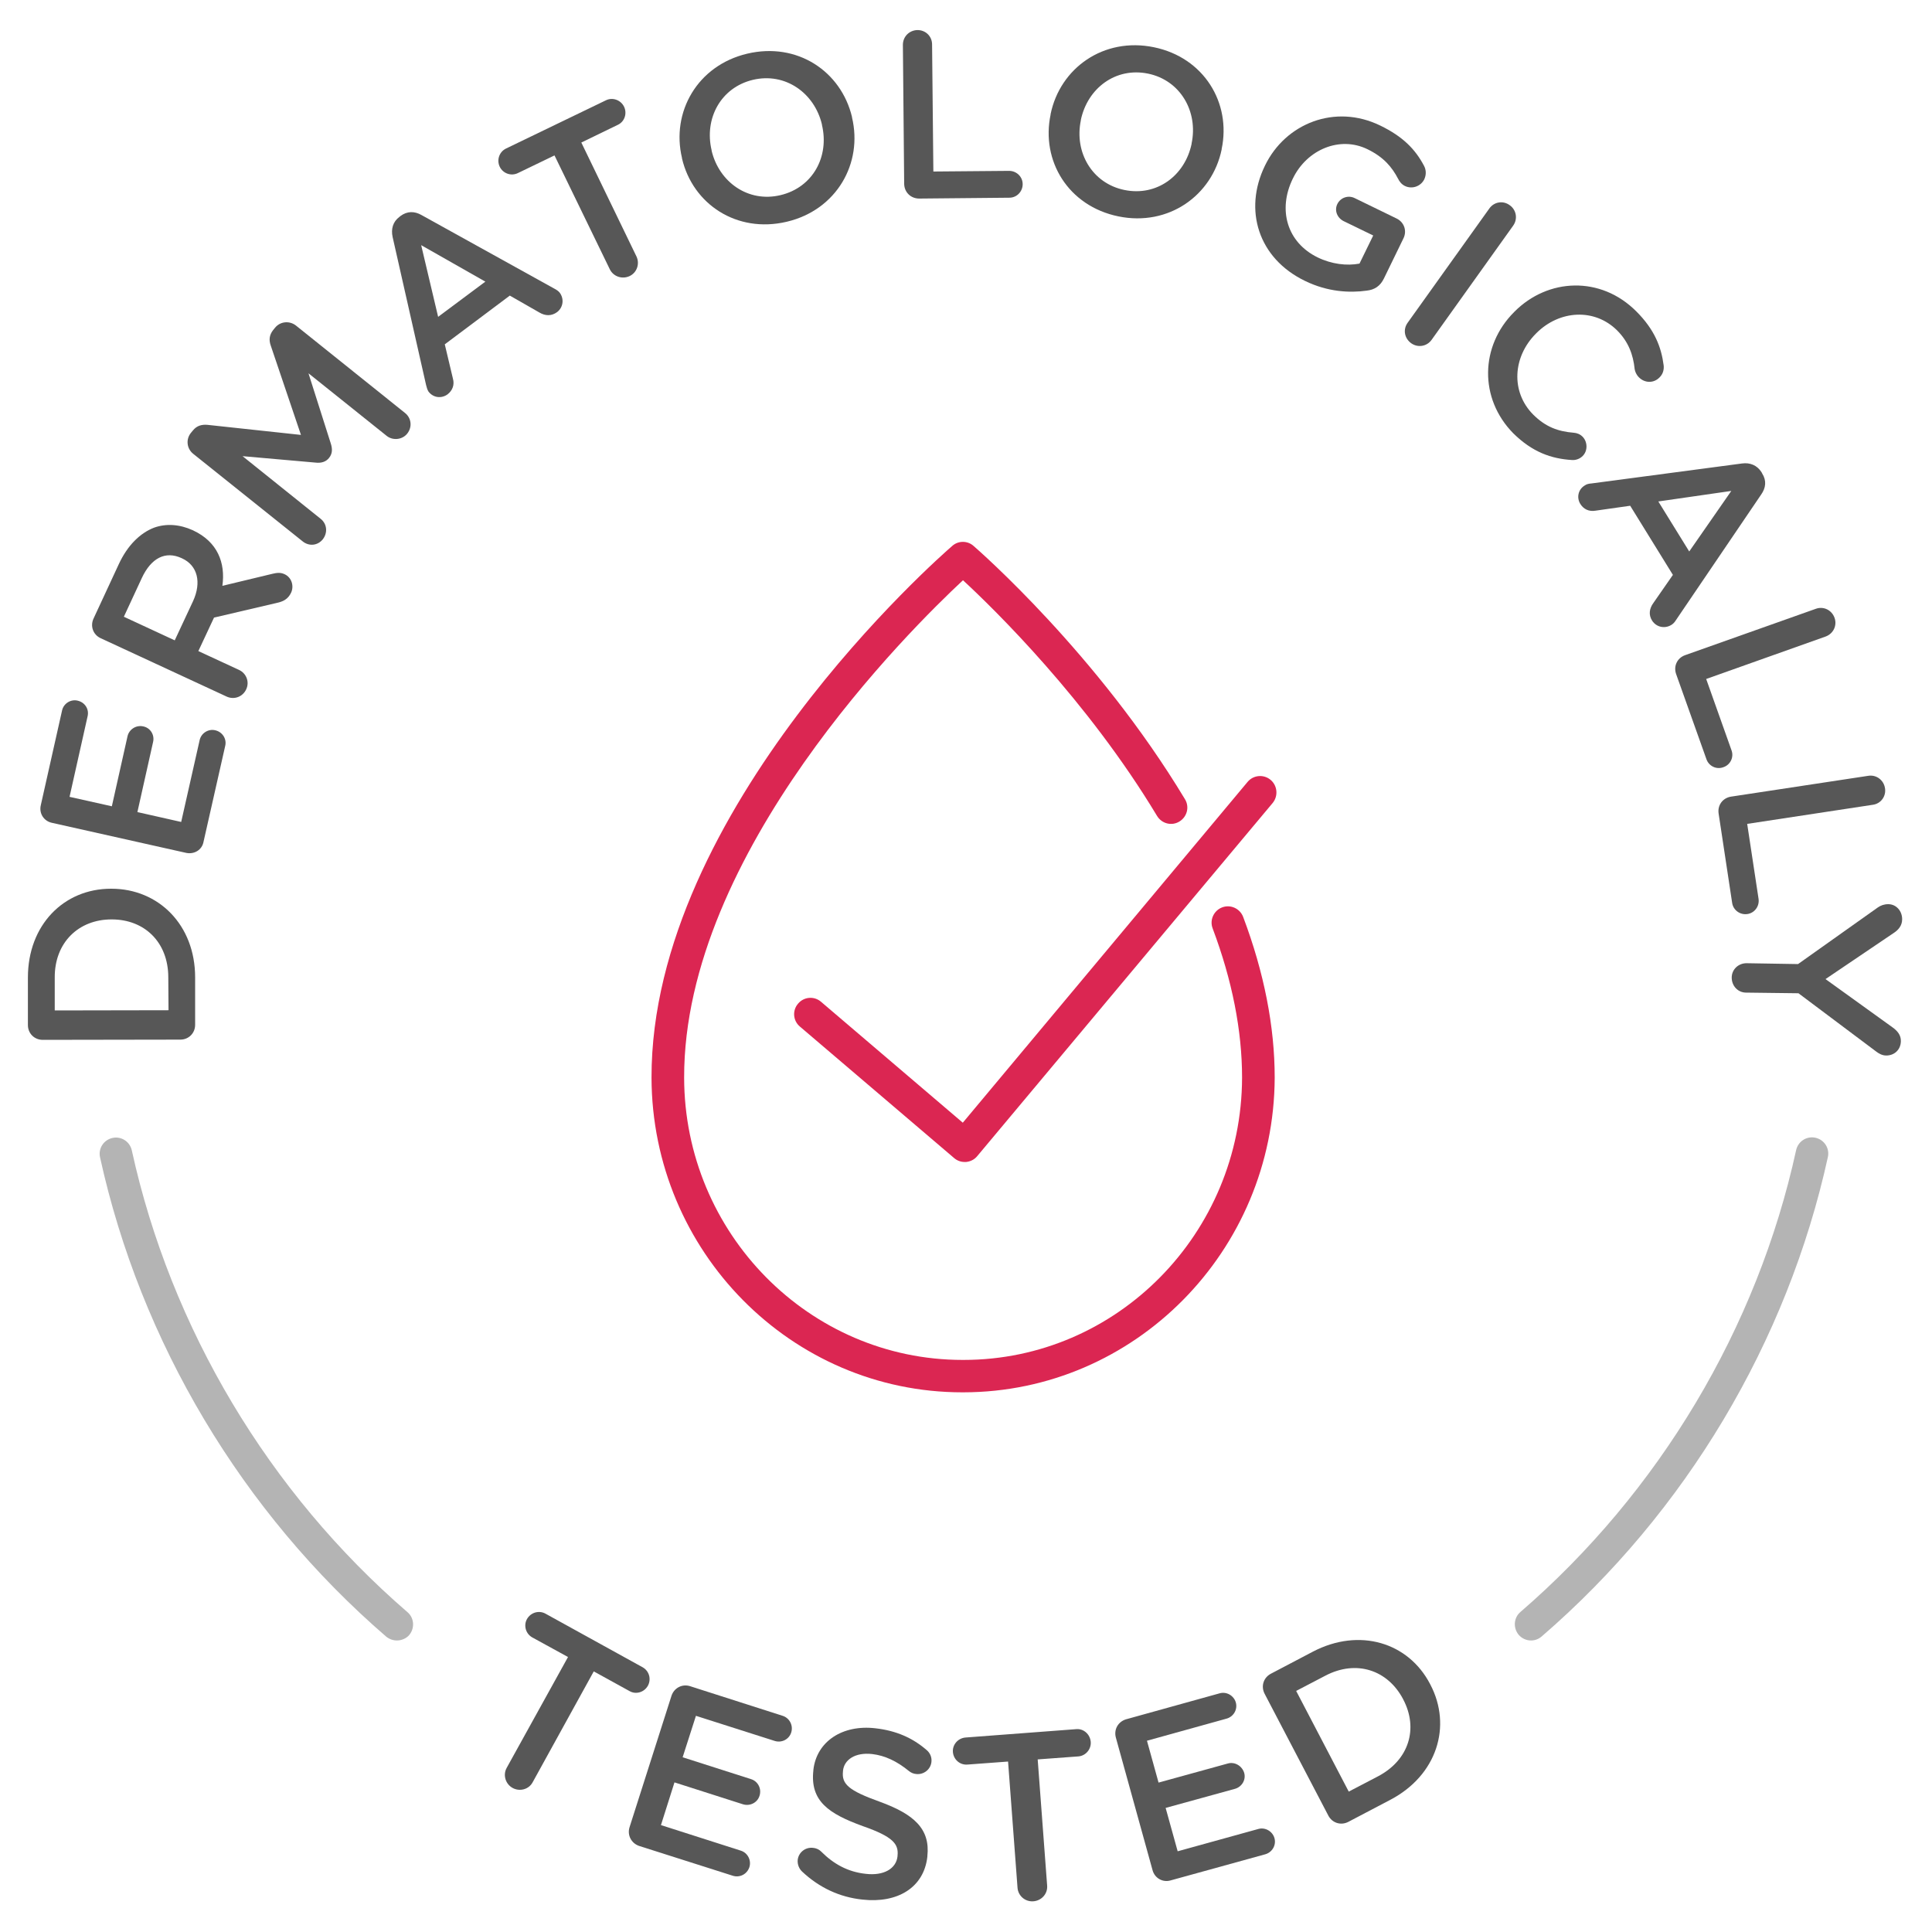 <svg preserveAspectRatio="none" xmlns="http://www.w3.org/2000/svg" fill="none" viewBox="0 0 120 120" height="120px" width="120px">
<path fill="#B4B4B4" d="M24.653 101.893C24.413 101.893 24.186 101.813 23.986 101.653C15.04 93.933 8.733 83.36 6.213 71.88C6.093 71.333 6.44 70.8 6.987 70.68C7.533 70.56 8.067 70.907 8.187 71.453C10.613 82.507 16.693 92.693 25.307 100.133C25.733 100.493 25.773 101.133 25.413 101.56C25.227 101.773 24.933 101.893 24.653 101.893Z"></path>
<path fill="#B4B4B4" d="M95.093 101.893C94.813 101.893 94.533 101.773 94.333 101.547C93.973 101.12 94.013 100.48 94.44 100.12C103.053 92.68 109.146 82.493 111.56 71.44C111.68 70.893 112.213 70.547 112.76 70.667C113.306 70.787 113.653 71.32 113.533 71.867C111.013 83.347 104.706 93.92 95.76 101.64C95.56 101.813 95.333 101.893 95.093 101.893Z"></path>
<path fill="#575757" d="M2.653 64.587C2.133 64.587 1.733 64.187 1.733 63.667V60.72C1.733 57.453 3.96 55.2 6.893 55.2H6.92C9.84 55.2 12.12 57.44 12.12 60.707V63.653C12.12 64.173 11.72 64.573 11.2 64.573L2.653 64.587ZM10.453 60.707C10.453 58.52 8.973 57.107 6.947 57.107H6.92C4.893 57.107 3.387 58.533 3.4 60.72V62.76L10.467 62.747L10.453 60.707Z"></path>
<path fill="#575757" d="M11.56 52.973L3.227 51.107C2.72 51 2.414 50.52 2.534 50.013L3.854 44.133C3.947 43.693 4.4 43.413 4.827 43.52C5.28 43.627 5.547 44.053 5.44 44.493L4.32 49.493L6.947 50.08L7.92 45.733C8.014 45.307 8.454 45.013 8.907 45.12C9.347 45.213 9.614 45.653 9.507 46.093L8.534 50.44L11.254 51.053L12.4 45.973C12.494 45.533 12.947 45.253 13.374 45.36C13.827 45.467 14.094 45.907 13.987 46.333L12.64 52.293C12.547 52.787 12.067 53.08 11.56 52.973Z"></path>
<path fill="#575757" d="M6.253 39.64C5.787 39.427 5.587 38.893 5.813 38.413L7.373 35.053C7.92 33.867 8.707 33.107 9.573 32.773C10.32 32.507 11.147 32.56 11.973 32.933L12 32.947C13.507 33.653 14.013 34.947 13.813 36.387L16.92 35.64C17.2 35.573 17.427 35.547 17.68 35.667C18.133 35.88 18.267 36.413 18.08 36.813C17.907 37.187 17.613 37.347 17.28 37.427L13.293 38.36L12.32 40.44L14.853 41.613C15.307 41.827 15.507 42.36 15.293 42.813C15.08 43.28 14.547 43.48 14.08 43.267L6.253 39.64ZM11.987 37.347C12.533 36.16 12.267 35.12 11.307 34.68L11.28 34.667C10.267 34.2 9.387 34.667 8.813 35.893L7.693 38.307L10.853 39.773L11.987 37.347Z"></path>
<path fill="#575757" d="M12 28.187C11.6 27.867 11.533 27.293 11.853 26.893L11.973 26.747C12.226 26.427 12.546 26.36 12.88 26.387L18.693 27.013L16.813 21.453C16.693 21.107 16.733 20.8 16.96 20.507L17.08 20.36C17.4 19.96 17.973 19.907 18.373 20.213L25.16 25.653C25.56 25.973 25.613 26.533 25.293 26.933C24.986 27.32 24.4 27.373 24.026 27.08L19.16 23.187L20.546 27.547C20.653 27.88 20.653 28.173 20.44 28.44C20.24 28.693 19.946 28.773 19.6 28.733L15.066 28.333L19.92 32.227C20.32 32.547 20.36 33.093 20.053 33.493C19.733 33.893 19.2 33.947 18.8 33.627L12 28.187Z"></path>
<path fill="#575757" d="M26.466 23.92L24.386 14.72C24.28 14.227 24.4 13.773 24.813 13.467L24.88 13.413C25.293 13.107 25.746 13.107 26.186 13.36L34.44 17.933C34.573 18 34.68 18.08 34.76 18.173C35.053 18.56 34.986 19.093 34.6 19.387C34.253 19.64 33.867 19.627 33.507 19.413L31.666 18.36L27.626 21.387L28.133 23.52C28.24 23.907 28.106 24.253 27.8 24.493C27.413 24.773 26.906 24.707 26.613 24.32C26.546 24.213 26.506 24.08 26.466 23.92ZM30.146 17.493L26.16 15.227L27.213 19.68L30.146 17.493Z"></path>
<path fill="#575757" d="M34.441 9.653L32.174 10.747C31.747 10.96 31.241 10.773 31.041 10.36C30.84 9.947 31 9.44 31.427 9.227L37.641 6.227C38.054 6.027 38.56 6.213 38.761 6.627C38.961 7.04 38.8 7.547 38.387 7.747L36.107 8.853L39.534 15.933C39.747 16.387 39.56 16.933 39.107 17.147C38.654 17.36 38.107 17.187 37.88 16.733L34.441 9.653Z"></path>
<path fill="#575757" d="M42.36 9.84V9.813C41.68 6.973 43.307 4.067 46.413 3.333C49.52 2.6 52.24 4.427 52.92 7.267V7.293C53.6 10.133 51.974 13.04 48.867 13.773C45.76 14.507 43.027 12.68 42.36 9.84ZM51.053 7.76V7.733C50.587 5.773 48.773 4.48 46.76 4.96C44.76 5.44 43.733 7.373 44.2 9.333V9.36C44.667 11.32 46.48 12.6 48.48 12.12C50.493 11.64 51.52 9.72 51.053 7.76Z"></path>
<path fill="#575757" d="M56.08 2.787C56.08 2.28 56.467 1.88 56.987 1.867C57.493 1.867 57.893 2.253 57.893 2.76L57.973 10.653L62.68 10.613C63.133 10.613 63.52 10.973 63.52 11.44C63.52 11.893 63.16 12.28 62.693 12.28L57.093 12.333C56.573 12.333 56.173 11.947 56.16 11.427L56.08 2.787Z"></path>
<path fill="#575757" d="M65.254 7.12V7.093C65.84 4.227 68.547 2.293 71.667 2.933C74.787 3.573 76.48 6.4 75.88 9.253V9.28C75.293 12.133 72.587 14.08 69.467 13.44C66.347 12.8 64.653 9.987 65.254 7.12ZM74.013 8.933V8.907C74.427 6.933 73.32 4.987 71.307 4.573C69.294 4.16 67.547 5.48 67.133 7.453V7.48C66.72 9.453 67.827 11.387 69.84 11.8C71.854 12.213 73.6 10.907 74.013 8.933Z"></path>
<path fill="#575757" d="M78.56 10.307L78.573 10.28C79.84 7.667 82.92 6.427 85.733 7.8C87.133 8.48 87.907 9.267 88.453 10.307C88.56 10.507 88.613 10.813 88.467 11.133C88.253 11.573 87.707 11.773 87.253 11.547C87.04 11.44 86.92 11.267 86.84 11.107C86.453 10.373 85.947 9.76 84.933 9.267C83.213 8.427 81.173 9.293 80.307 11.08L80.293 11.107C79.36 13.027 79.933 15.053 81.84 15.987C82.72 16.413 83.653 16.52 84.44 16.373L85.293 14.627L83.453 13.733C83.053 13.533 82.867 13.067 83.067 12.667C83.267 12.267 83.747 12.107 84.147 12.307L86.747 13.573C87.213 13.8 87.4 14.333 87.173 14.8L85.96 17.293C85.733 17.76 85.387 18 84.88 18.053C83.827 18.2 82.467 18.133 81.067 17.453C78.133 16.04 77.24 13.027 78.56 10.307Z"></path>
<path fill="#575757" d="M92.507 12.947C92.8 12.533 93.36 12.44 93.773 12.747C94.187 13.04 94.28 13.6 93.987 14.013L88.92 21.107C88.627 21.52 88.067 21.613 87.653 21.32C87.227 21.013 87.133 20.467 87.427 20.053L92.507 12.947Z"></path>
<path fill="#575757" d="M94.04 19.387L94.066 19.36C96.146 17.267 99.426 17.12 101.64 19.347C102.773 20.48 103.186 21.56 103.333 22.693C103.36 22.933 103.306 23.227 103.066 23.453C102.706 23.813 102.16 23.8 101.8 23.44C101.626 23.267 101.56 23.08 101.533 22.933C101.44 22.027 101.146 21.227 100.44 20.52C99.04 19.133 96.866 19.253 95.426 20.693L95.4 20.72C93.96 22.16 93.826 24.333 95.226 25.747C96 26.52 96.773 26.8 97.76 26.88C97.933 26.893 98.133 26.96 98.293 27.12C98.613 27.44 98.626 28 98.306 28.32C98.106 28.52 97.853 28.587 97.64 28.573C96.346 28.493 95.173 28.08 93.986 26.907C91.866 24.747 91.933 21.493 94.04 19.387Z"></path>
<path fill="#575757" d="M98.854 30.027L108.201 28.787C108.694 28.72 109.134 28.893 109.414 29.333L109.454 29.413C109.734 29.853 109.681 30.307 109.387 30.72L104.094 38.52C104.014 38.653 103.921 38.747 103.814 38.813C103.401 39.067 102.881 38.96 102.614 38.547C102.387 38.187 102.441 37.8 102.694 37.453L103.907 35.707L101.254 31.413L99.094 31.72C98.694 31.787 98.361 31.627 98.161 31.307C97.907 30.907 98.027 30.387 98.441 30.147C98.547 30.067 98.694 30.04 98.854 30.027ZM104.921 34.253L107.534 30.493L103.001 31.147L104.921 34.253Z"></path>
<path fill="#575757" d="M112.787 37.813C113.267 37.64 113.774 37.893 113.947 38.373C114.12 38.853 113.867 39.36 113.4 39.533L105.974 42.173L107.547 46.6C107.707 47.027 107.48 47.507 107.04 47.653C106.614 47.813 106.134 47.587 105.987 47.147L104.107 41.867C103.934 41.373 104.174 40.867 104.667 40.693L112.787 37.813Z"></path>
<path fill="#575757" d="M116.041 48.187C116.534 48.107 117.001 48.44 117.081 48.96C117.161 49.453 116.827 49.92 116.321 49.987L108.521 51.173L109.227 55.827C109.294 56.28 108.987 56.707 108.534 56.773C108.081 56.84 107.654 56.533 107.587 56.08L106.747 50.533C106.667 50.013 107.001 49.56 107.521 49.48L116.041 48.187Z"></path>
<path fill="#575757" d="M111.68 59.88L116.64 56.36C116.813 56.24 117.026 56.16 117.28 56.16C117.773 56.16 118.146 56.573 118.146 57.093C118.146 57.493 117.92 57.76 117.586 57.973L113.386 60.813L117.533 63.8C117.853 64.027 118.08 64.293 118.066 64.68C118.053 65.213 117.653 65.56 117.16 65.56C116.906 65.56 116.693 65.44 116.506 65.293L111.706 61.693L108.453 61.653C107.946 61.653 107.56 61.24 107.56 60.72C107.56 60.213 107.973 59.827 108.48 59.827L111.68 59.88Z"></path>
<path fill="#575757" d="M35.28 102.92L33.067 101.707C32.654 101.48 32.507 100.96 32.733 100.56C32.96 100.16 33.467 100 33.88 100.227L39.92 103.56C40.32 103.787 40.467 104.293 40.24 104.707C40.014 105.107 39.507 105.267 39.107 105.04L36.88 103.813L33.08 110.707C32.84 111.147 32.28 111.293 31.84 111.053C31.4 110.813 31.227 110.253 31.467 109.813L35.28 102.92Z"></path>
<path fill="#575757" d="M39.106 113.48L41.706 105.333C41.866 104.84 42.373 104.573 42.866 104.733L48.613 106.573C49.04 106.707 49.28 107.173 49.146 107.6C49.013 108.04 48.546 108.267 48.12 108.133L43.226 106.573L42.4 109.147L46.653 110.507C47.08 110.64 47.32 111.107 47.173 111.547C47.04 111.973 46.573 112.2 46.146 112.067L41.893 110.707L41.053 113.36L46.013 114.947C46.44 115.08 46.68 115.547 46.546 115.973C46.4 116.413 45.946 116.64 45.52 116.507L39.693 114.653C39.2 114.48 38.946 113.973 39.106 113.48Z"></path>
<path fill="#575757" d="M49.827 116.253C49.64 116.08 49.52 115.813 49.547 115.52C49.6 115.053 50.027 114.72 50.493 114.773C50.747 114.8 50.893 114.893 51 115C51.773 115.773 52.653 116.267 53.773 116.387C54.893 116.52 55.667 116.067 55.747 115.293V115.267C55.827 114.533 55.467 114.08 53.6 113.427C51.467 112.653 50.307 111.867 50.52 109.96V109.933C50.72 108.16 52.333 107.107 54.373 107.347C55.667 107.493 56.68 107.947 57.533 108.68C57.72 108.827 57.893 109.093 57.853 109.44C57.8 109.907 57.373 110.24 56.907 110.187C56.733 110.173 56.587 110.107 56.453 110C55.72 109.4 54.973 109.04 54.173 108.947C53.107 108.827 52.427 109.307 52.36 109.987V110.013C52.267 110.813 52.707 111.213 54.64 111.907C56.76 112.68 57.787 113.587 57.6 115.293V115.32C57.387 117.253 55.733 118.227 53.573 117.987C52.147 117.84 50.88 117.24 49.827 116.253Z"></path>
<path fill="#575757" d="M62.613 109.413L60.093 109.6C59.613 109.64 59.227 109.28 59.187 108.827C59.147 108.373 59.493 107.96 59.973 107.92L66.853 107.4C67.307 107.36 67.707 107.72 67.747 108.187C67.787 108.64 67.44 109.053 66.987 109.093L64.453 109.28L65.04 117.12C65.08 117.627 64.693 118.053 64.187 118.093C63.68 118.133 63.24 117.76 63.2 117.253L62.613 109.413Z"></path>
<path fill="#575757" d="M71.587 116.16L69.307 107.92C69.173 107.413 69.453 106.933 69.947 106.787L75.76 105.173C76.187 105.053 76.64 105.32 76.76 105.747C76.88 106.187 76.613 106.627 76.187 106.747L71.24 108.12L71.96 110.72L76.267 109.533C76.693 109.413 77.147 109.68 77.28 110.12C77.4 110.547 77.133 110.987 76.707 111.107L72.4 112.293L73.147 114.987L78.16 113.6C78.587 113.48 79.04 113.747 79.16 114.173C79.28 114.613 79.013 115.053 78.587 115.173L72.693 116.8C72.213 116.933 71.72 116.653 71.587 116.16Z"></path>
<path fill="#575757" d="M78.546 105.2C78.306 104.733 78.48 104.2 78.933 103.96L81.546 102.587C84.44 101.08 87.48 102.013 88.826 104.6L88.84 104.627C90.2 107.213 89.253 110.267 86.36 111.787L83.746 113.16C83.28 113.4 82.746 113.227 82.507 112.773L78.546 105.2ZM85.587 110.333C87.52 109.32 88.106 107.36 87.16 105.56L87.147 105.533C86.2 103.733 84.253 103.067 82.32 104.08L80.507 105.027L83.773 111.28L85.587 110.333Z"></path>
<path fill="#DB2652" d="M59.84 86.48C59.813 86.48 59.8 86.48 59.773 86.48C49.147 86.48 40.493 77.72 40.467 66.933C40.44 50.293 58.387 34.56 59.147 33.907C59.52 33.573 60.093 33.573 60.467 33.907C60.773 34.173 68.174 40.627 73.6 49.64C73.894 50.12 73.734 50.733 73.254 51.027C72.773 51.32 72.16 51.16 71.867 50.68C67.534 43.48 61.747 37.827 59.813 36.04C56.56 39.067 42.467 52.973 42.493 66.933C42.507 76.6 50.267 84.467 59.787 84.467C59.8 84.467 59.827 84.467 59.853 84.467C69.374 84.467 77.12 76.613 77.147 66.933C77.147 64.013 76.534 60.893 75.32 57.667C75.12 57.147 75.387 56.56 75.907 56.36C76.427 56.16 77.013 56.427 77.213 56.947C78.52 60.413 79.174 63.773 79.174 66.933C79.133 77.707 70.48 86.467 59.84 86.48Z"></path>
<path fill="#DB2652" d="M59.92 72.173C59.681 72.173 59.454 72.093 59.267 71.933L49.681 63.76C49.254 63.4 49.201 62.76 49.574 62.333C49.934 61.907 50.574 61.853 51.001 62.227L59.801 69.733L77.494 48.56C77.854 48.133 78.494 48.08 78.921 48.44C79.347 48.8 79.4 49.44 79.054 49.867L60.694 71.813C60.52 72.027 60.267 72.147 60.001 72.173C59.974 72.173 59.947 72.173 59.92 72.173Z"></path>
</svg>
